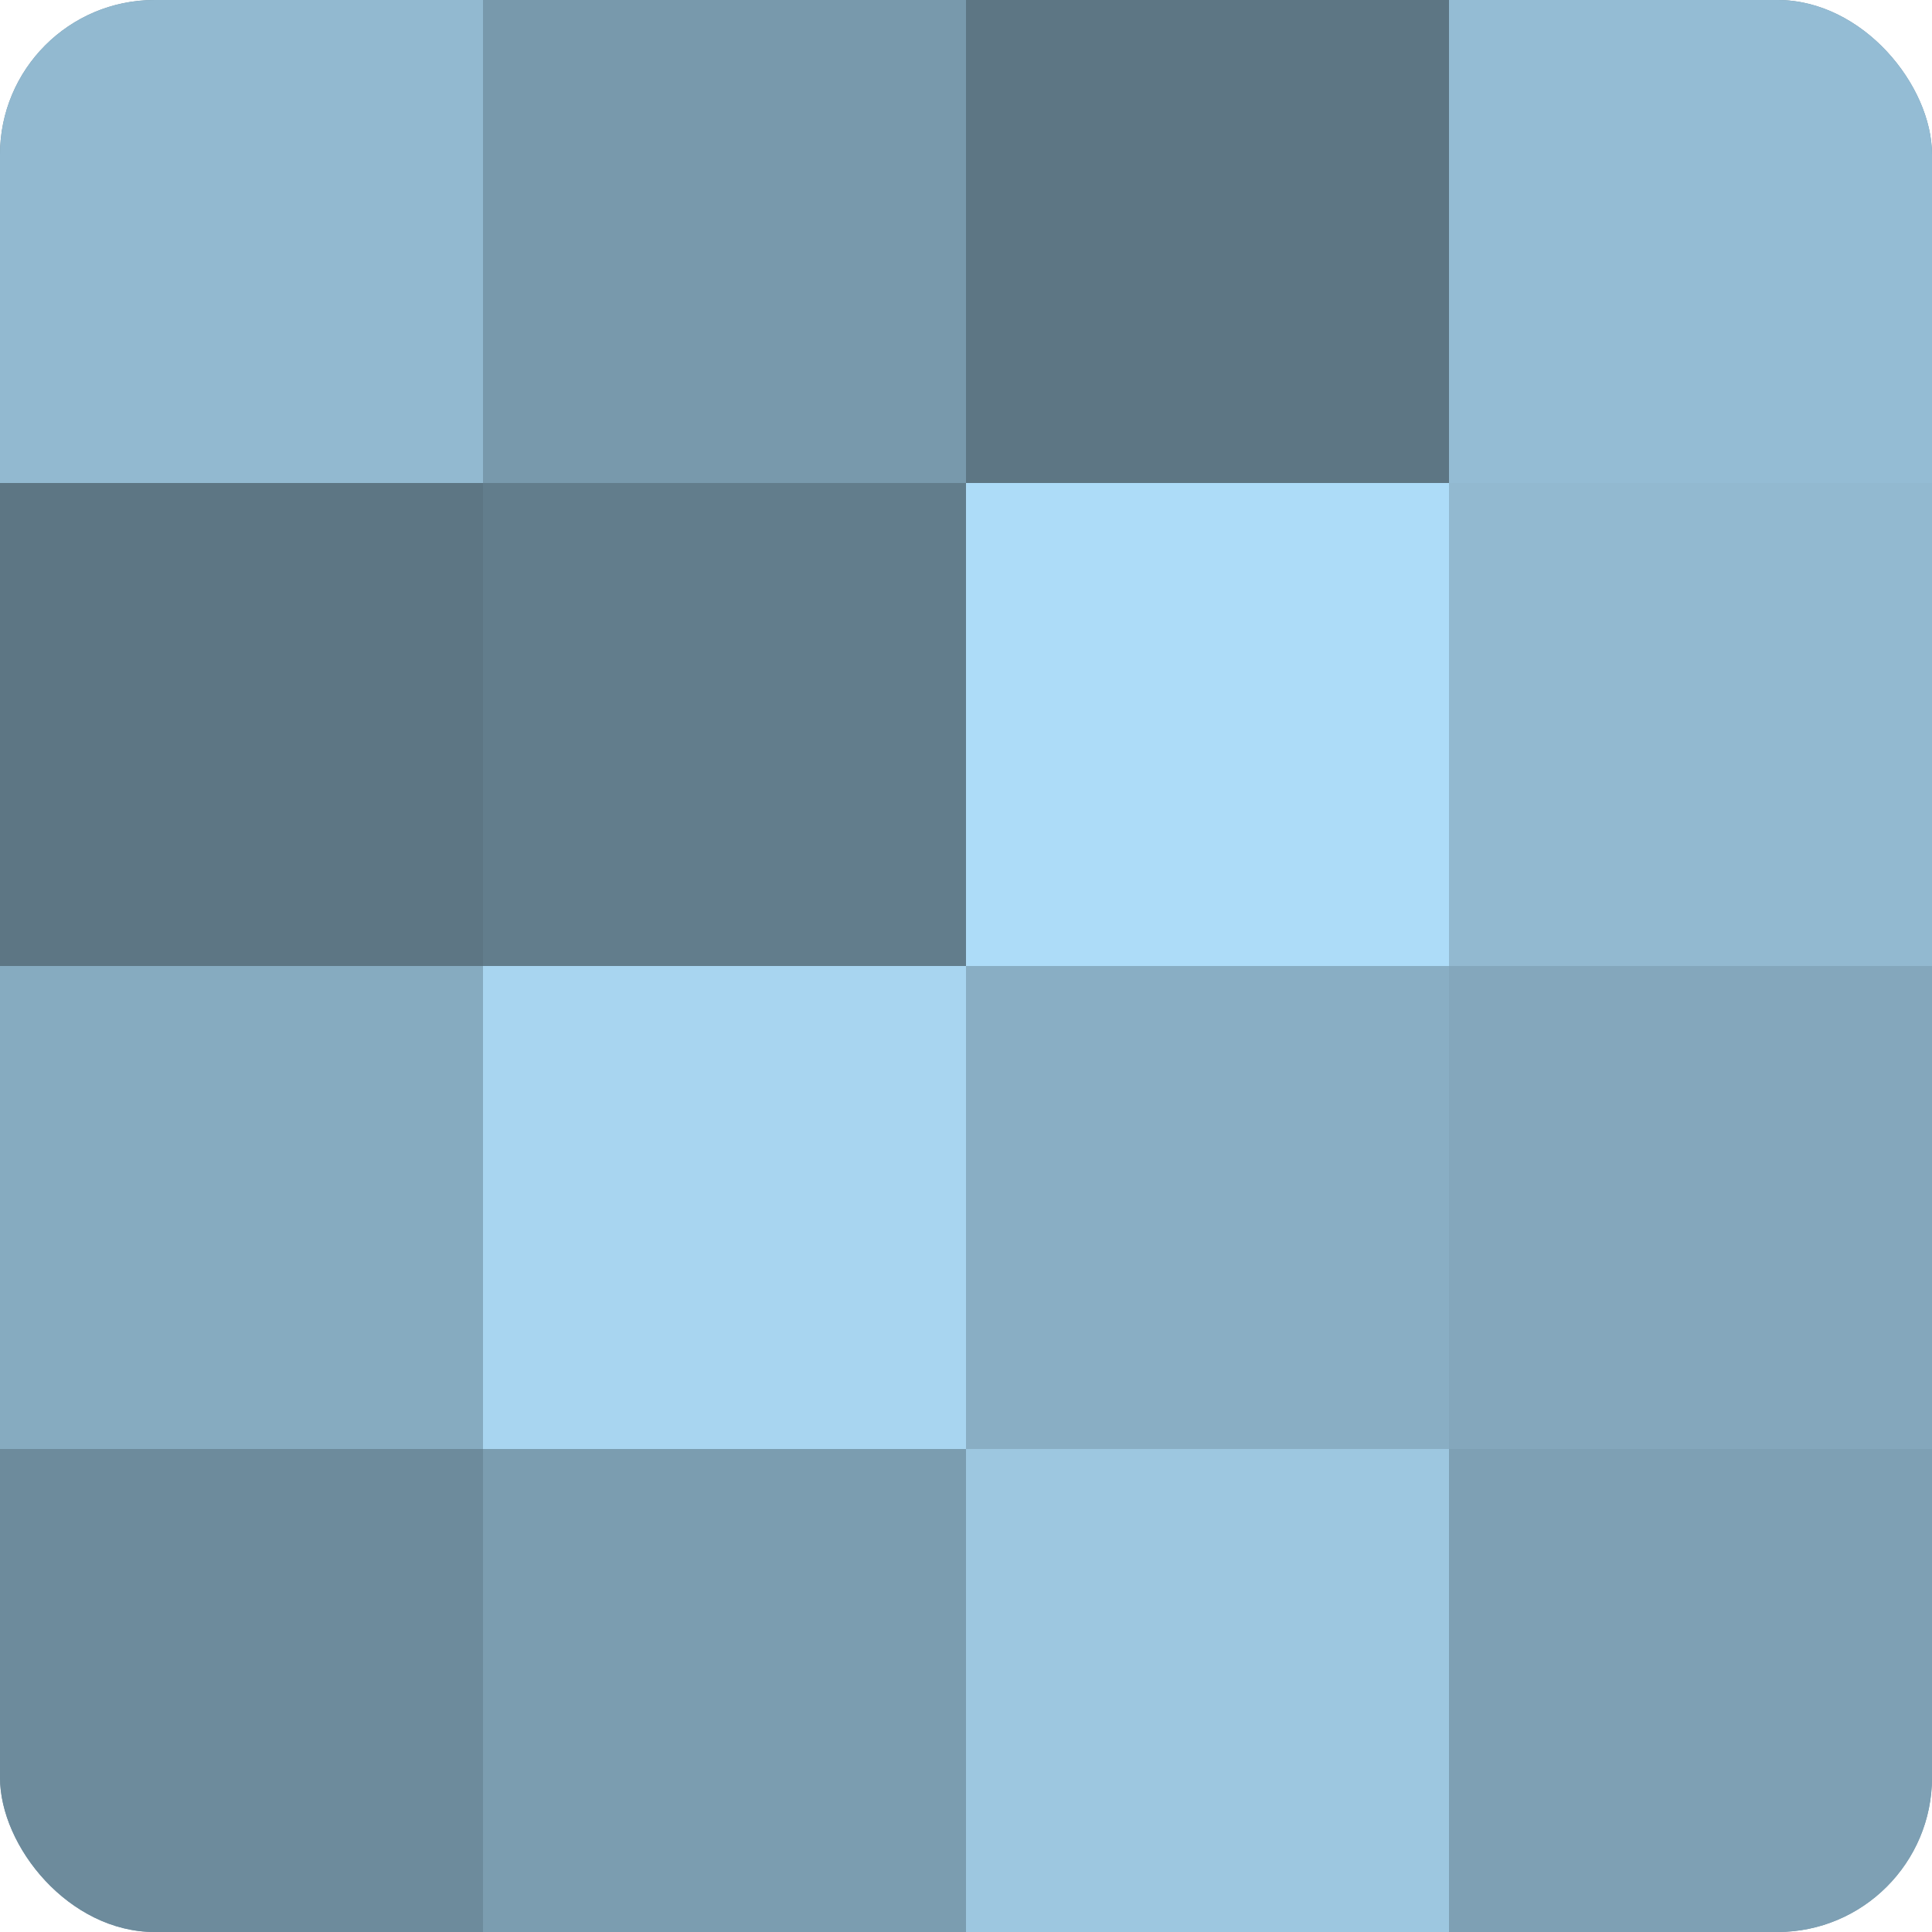 <?xml version="1.0" encoding="UTF-8"?>
<svg xmlns="http://www.w3.org/2000/svg" width="60" height="60" viewBox="0 0 100 100" preserveAspectRatio="xMidYMid meet"><defs><clipPath id="c" width="100" height="100"><rect width="100" height="100" rx="8" ry="8"/></clipPath></defs><g clip-path="url(#c)"><rect width="100" height="100" fill="#708ea0"/><rect width="25" height="25" fill="#92b9d0"/><rect y="25" width="25" height="25" fill="#5d7684"/><rect y="50" width="25" height="25" fill="#86abc0"/><rect y="75" width="25" height="25" fill="#6d8b9c"/><rect x="25" width="25" height="25" fill="#7899ac"/><rect x="25" y="25" width="25" height="25" fill="#627d8c"/><rect x="25" y="50" width="25" height="25" fill="#a8d5f0"/><rect x="25" y="75" width="25" height="25" fill="#7b9db0"/><rect x="50" width="25" height="25" fill="#5d7684"/><rect x="50" y="25" width="25" height="25" fill="#addcf8"/><rect x="50" y="50" width="25" height="25" fill="#89aec4"/><rect x="50" y="75" width="25" height="25" fill="#9dc7e0"/><rect x="75" width="25" height="25" fill="#94bcd4"/><rect x="75" y="25" width="25" height="25" fill="#92b9d0"/><rect x="75" y="50" width="25" height="25" fill="#84a7bc"/><rect x="75" y="75" width="25" height="25" fill="#7ea0b4"/></g></svg>
